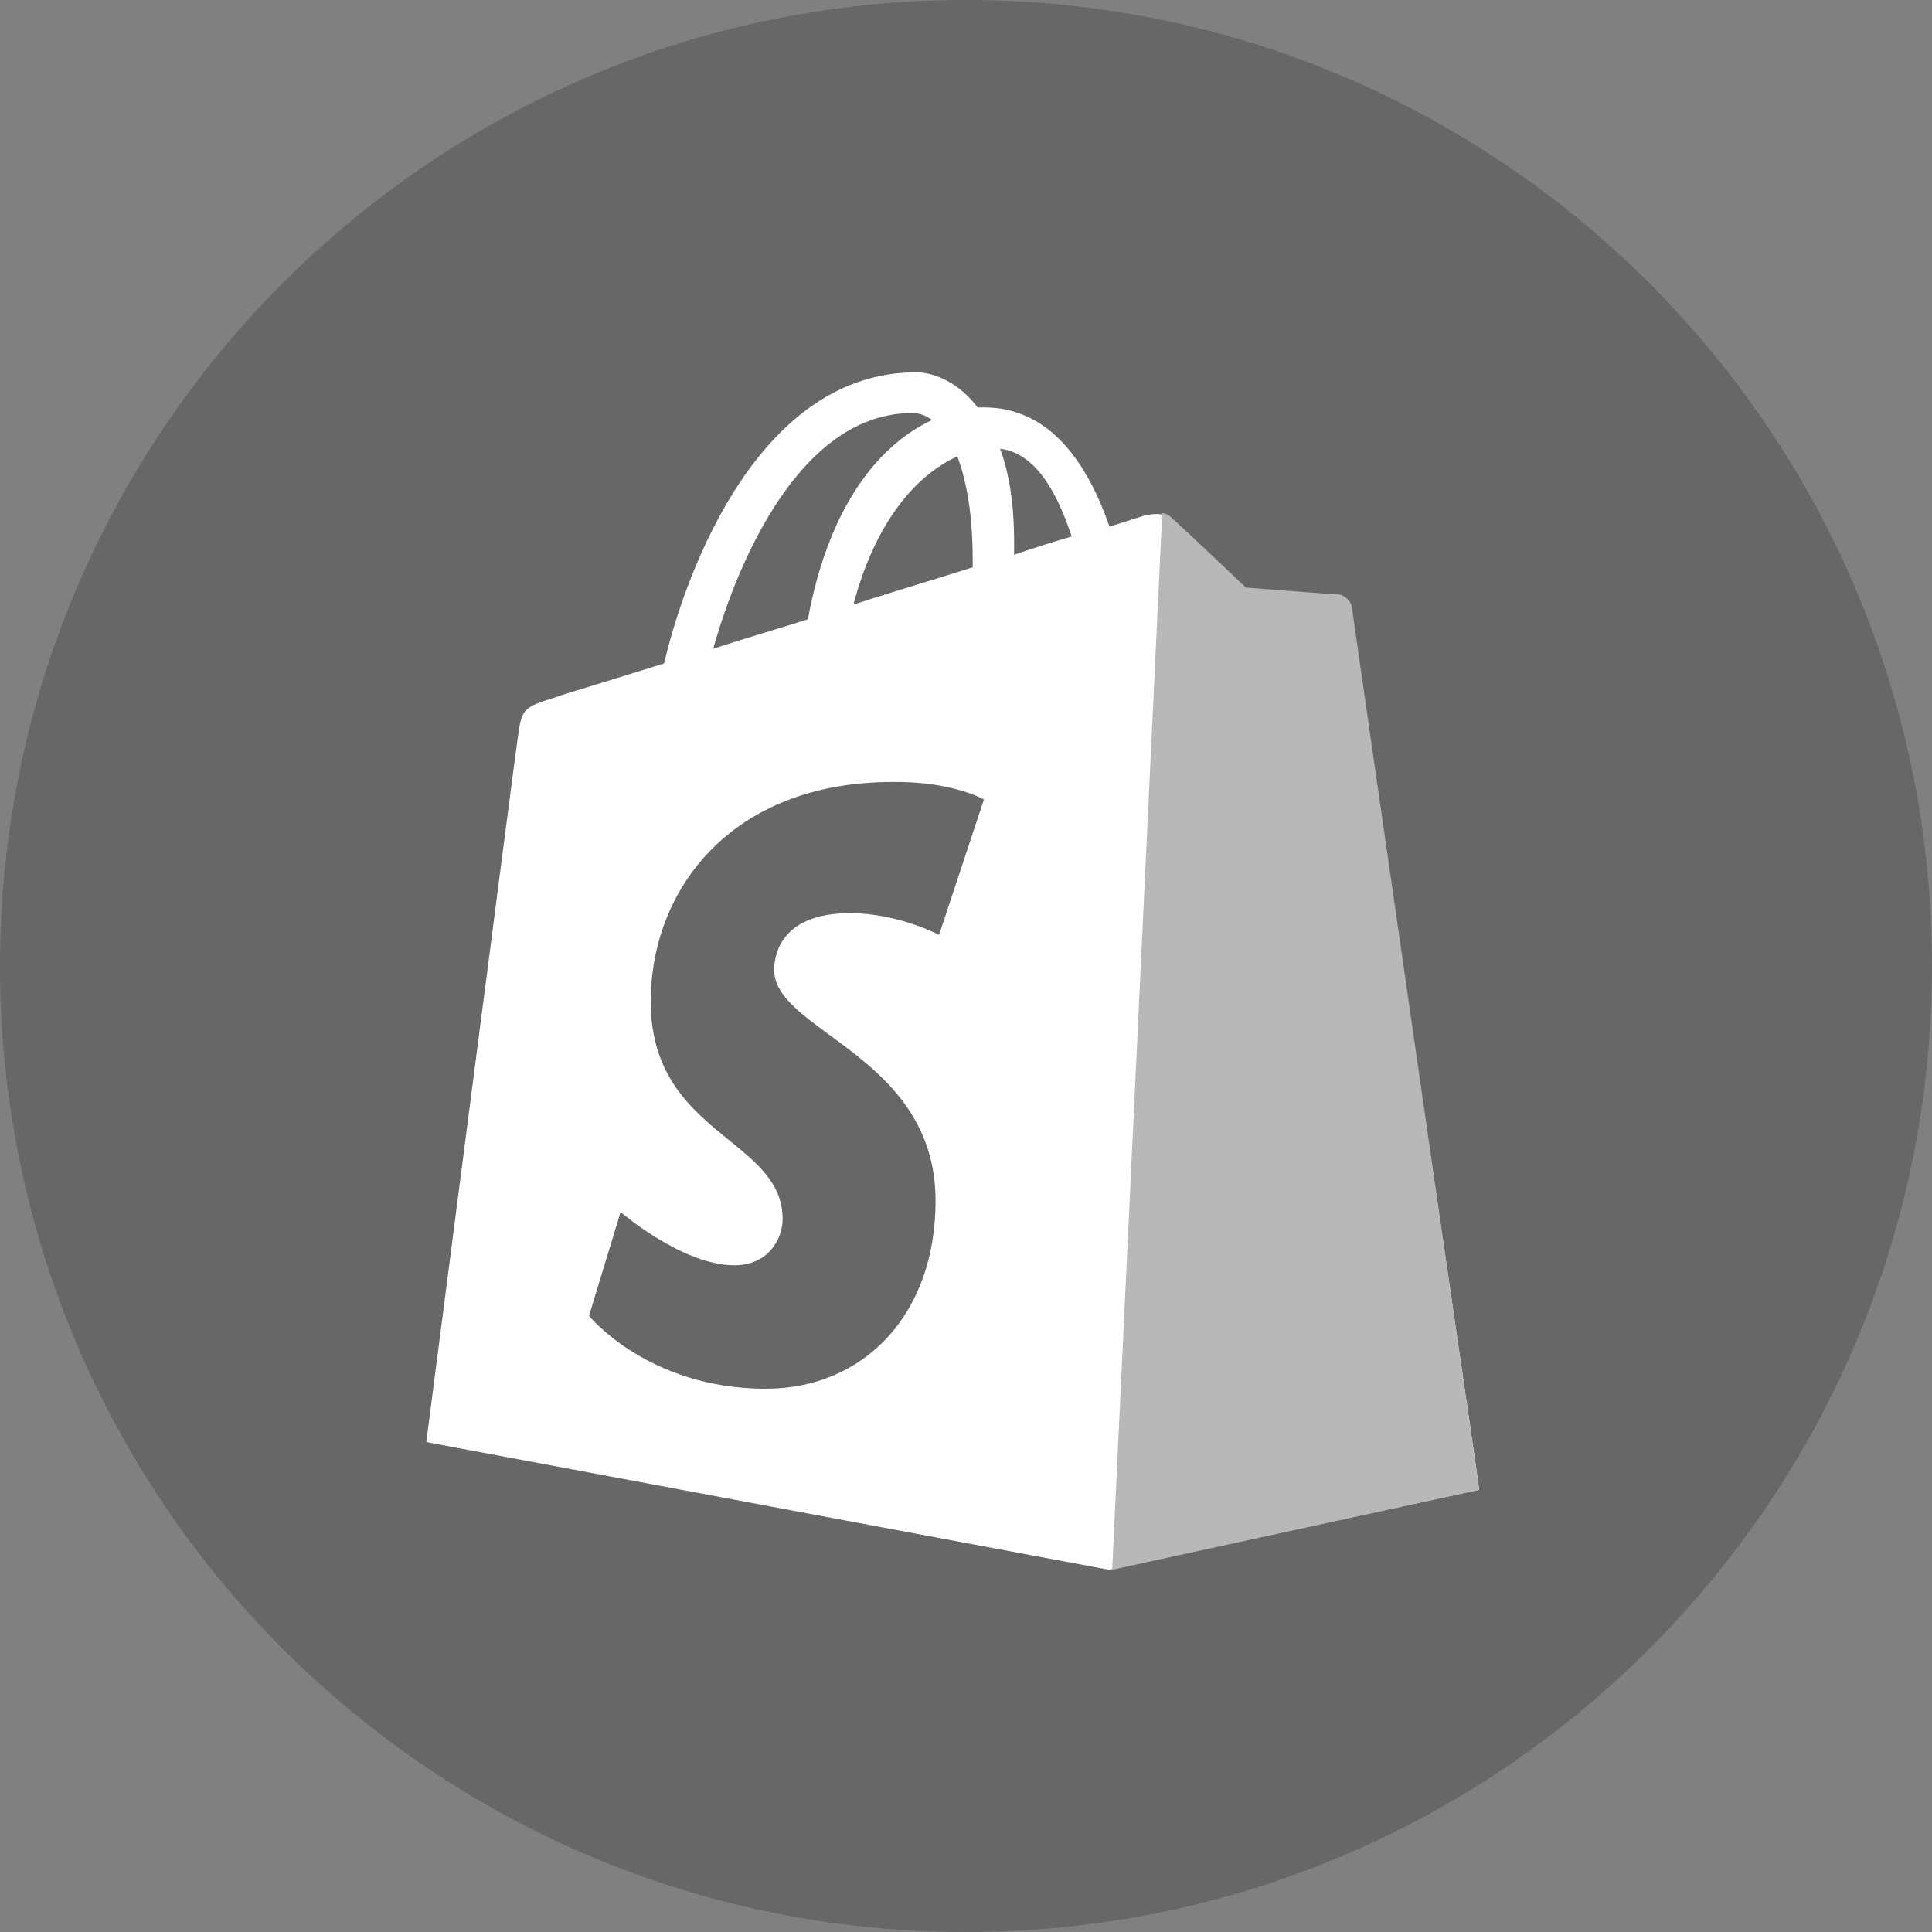 <svg width="32" height="32" viewBox="0 0 32 32" fill="none" xmlns="http://www.w3.org/2000/svg">
<rect x="0" y="0" width="32" height="32" fill="#808080" stroke="none"/>
<path d="M0 16C0 7.163 7.163 0 16 0C24.837 0 32 7.163 32 16C32 24.837 24.837 32 16 32C7.163 32 0 24.837 0 16Z" fill="#080808" fill-opacity="0.2"/>
<path fill-rule="evenodd" clip-rule="evenodd" d="M22.176 9.873C22.246 9.873 22.339 9.92 22.351 10.024C22.355 10.059 22.598 11.708 22.919 13.888C23.559 18.224 24.508 24.66 24.5 24.675L18.366 26L7.061 23.885C7.061 23.885 8.513 12.65 8.571 12.255C8.641 11.732 8.652 11.721 9.21 11.546C9.254 11.527 9.482 11.457 9.842 11.347C10.145 11.254 10.542 11.132 10.999 10.989C11.383 9.362 12.614 6.167 15.17 6.167C15.496 6.167 15.891 6.353 16.193 6.748H16.297C17.401 6.748 18.017 7.689 18.377 8.723C18.737 8.607 18.958 8.537 18.97 8.537C19.063 8.514 19.283 8.479 19.399 8.595C19.527 8.7 20.585 9.757 20.585 9.757C20.585 9.757 22.107 9.873 22.176 9.873ZM16.797 9.188C17.134 9.072 17.471 8.967 17.75 8.886C17.506 8.142 17.145 7.503 16.565 7.433C16.716 7.84 16.797 8.351 16.797 8.979V9.188ZM16.111 9.281C16.111 8.514 16.007 7.956 15.856 7.561C15.252 7.828 14.52 8.549 14.136 10.013C14.547 9.88 14.95 9.756 15.342 9.636C15.604 9.555 15.86 9.476 16.111 9.397V9.281ZM15.438 6.957C15.345 6.887 15.229 6.841 15.112 6.841C13.277 6.841 12.231 9.258 11.813 10.745C12.081 10.657 12.356 10.573 12.637 10.487C12.88 10.413 13.128 10.337 13.381 10.257C13.741 8.305 14.613 7.34 15.438 6.957ZM15.554 15.485L16.297 13.243C16.297 13.243 15.786 12.941 14.787 12.952C12.103 12.952 10.778 14.742 10.778 16.589C10.778 17.831 11.469 18.392 12.074 18.884C12.545 19.266 12.963 19.606 12.963 20.191C12.963 20.516 12.73 20.957 12.161 20.957C11.301 20.957 10.279 20.075 10.279 20.075L9.756 21.794C9.756 21.794 10.732 23.002 12.684 23.002C14.299 23.002 15.496 21.782 15.496 19.889C15.496 18.433 14.517 17.713 13.744 17.146C13.24 16.775 12.823 16.47 12.823 16.066C12.823 15.88 12.882 15.125 14.078 15.125C14.88 15.125 15.554 15.485 15.554 15.485Z" fill="white"/>
<path d="M22.193 9.848C22.125 9.848 20.636 9.732 20.636 9.732C20.636 9.732 19.523 8.674 19.398 8.57C19.352 8.523 19.296 8.5 19.25 8.5L18.421 26L24.5 24.675C24.5 24.675 22.398 10.127 22.386 10.022C22.341 9.918 22.261 9.871 22.193 9.848Z" fill="#B8B8B8"/>
</svg>
